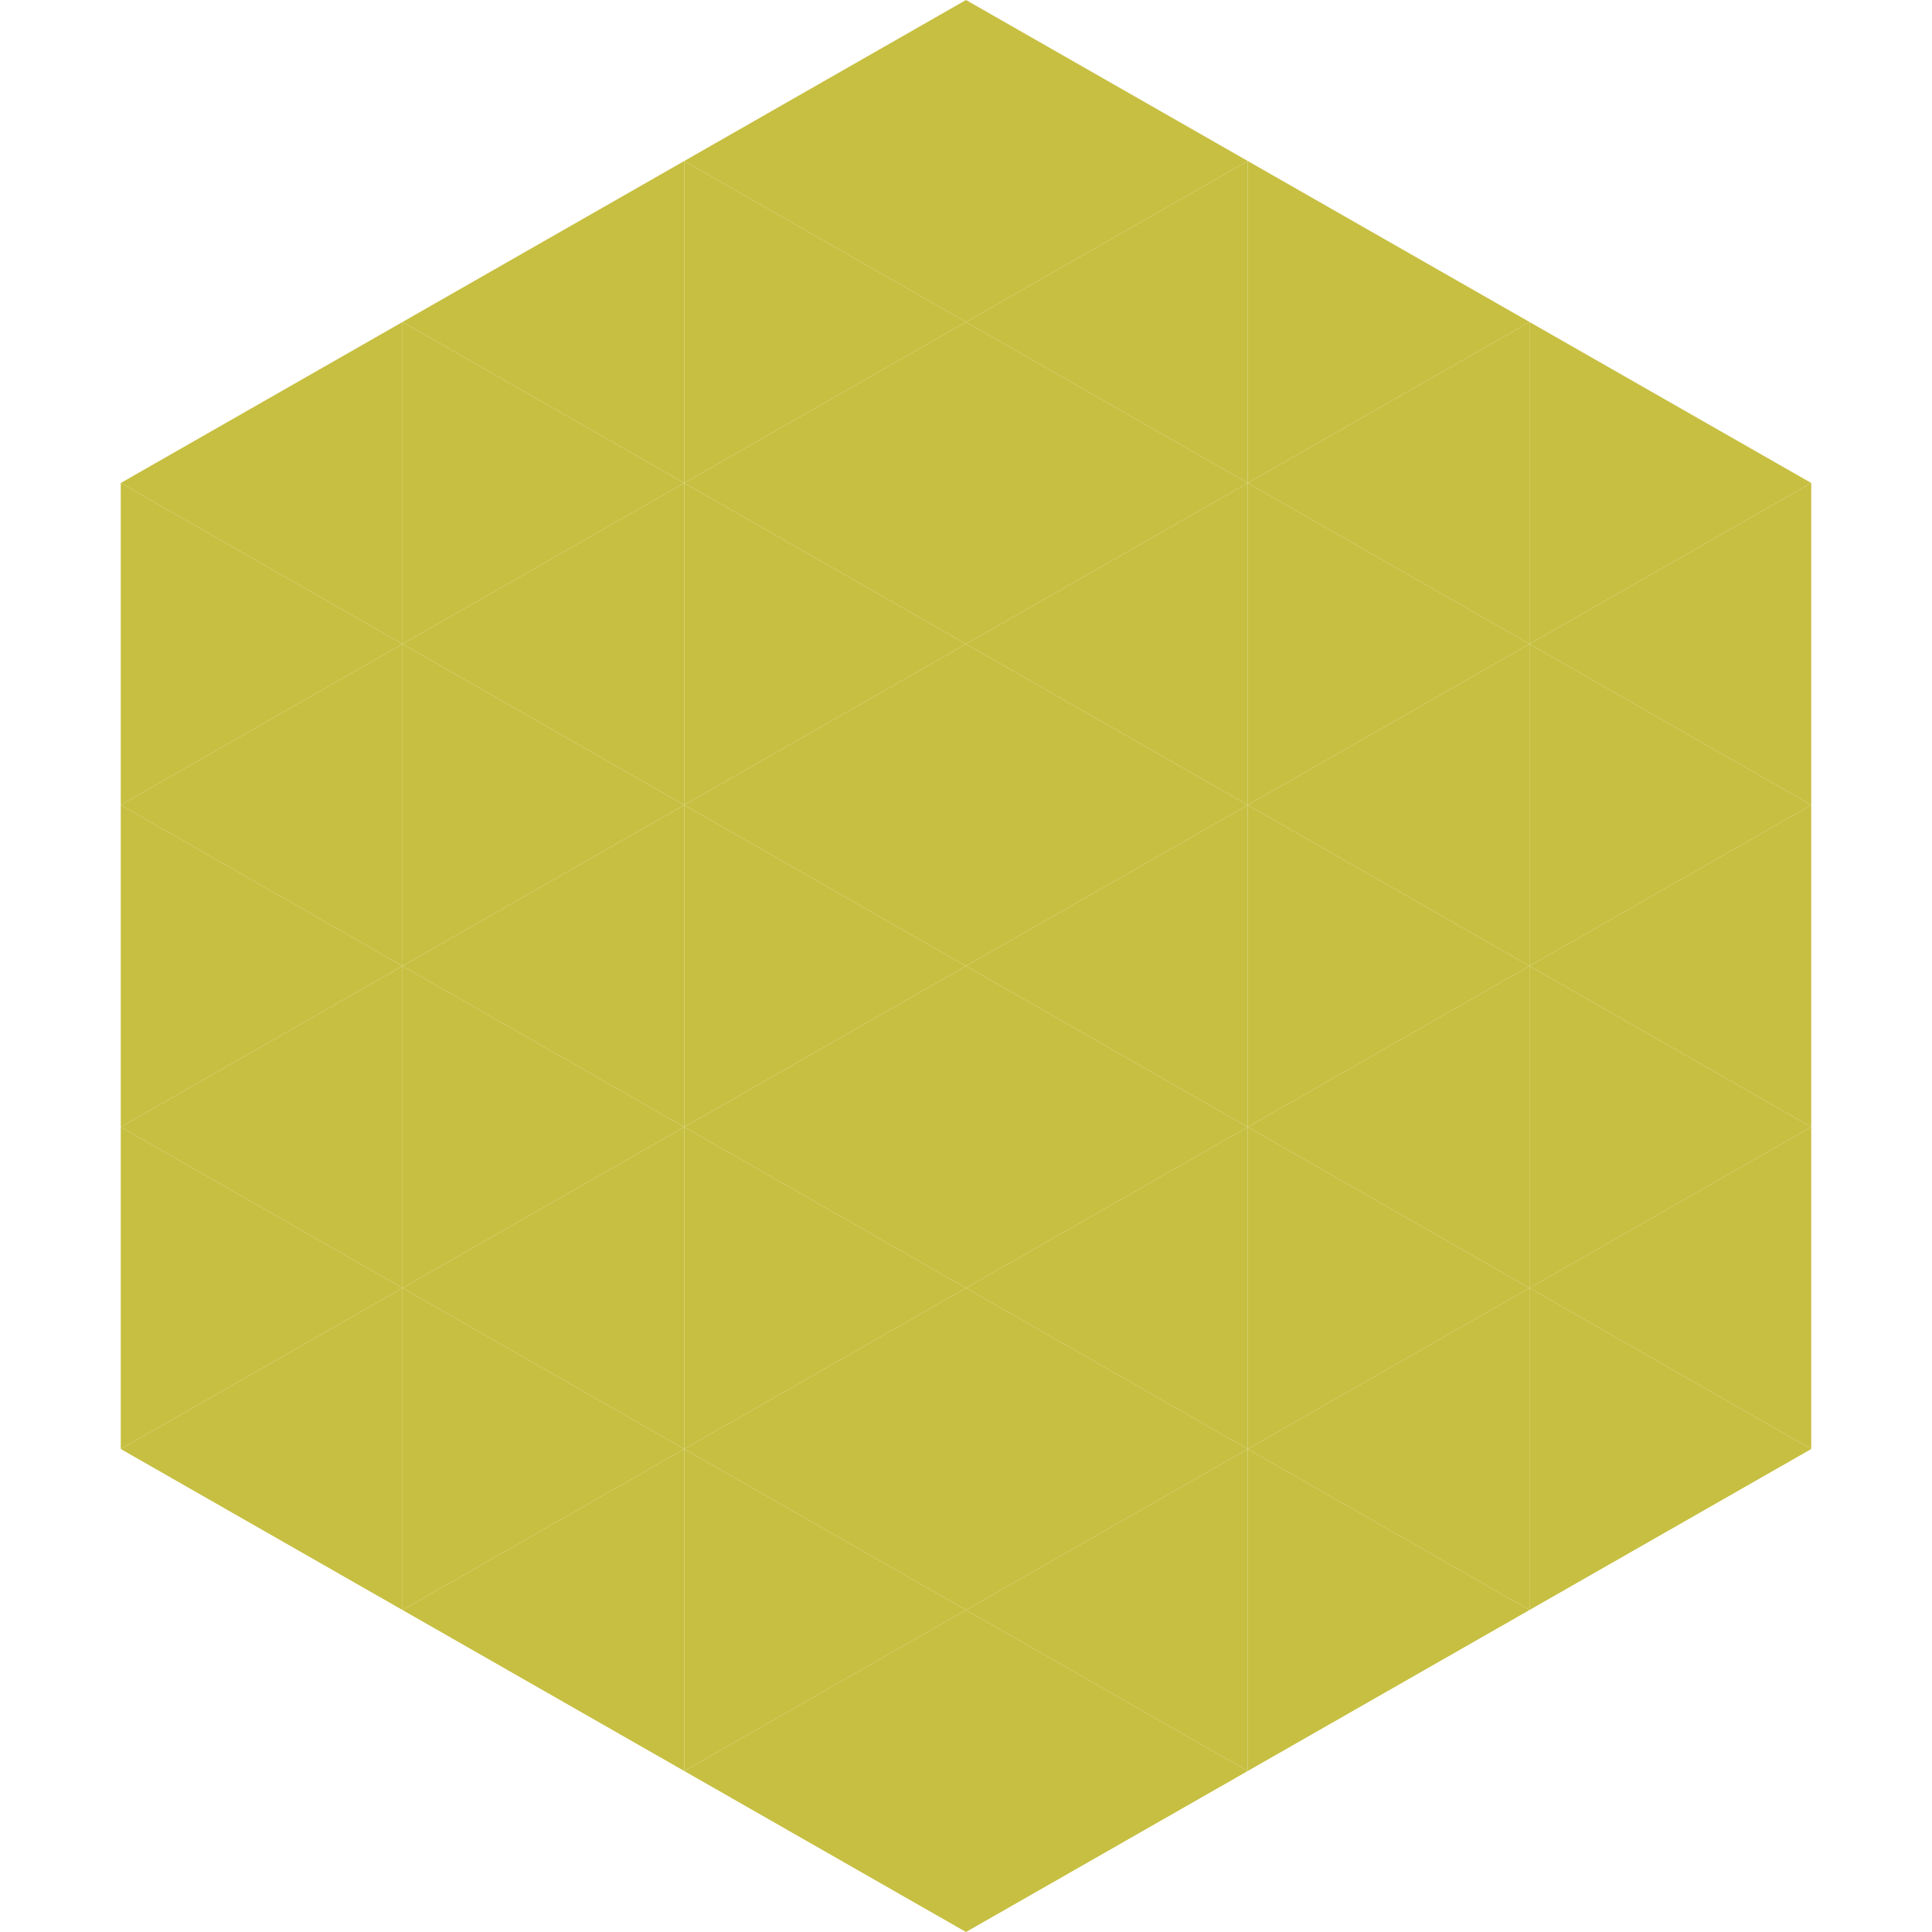 <?xml version="1.0"?>
<!-- Generated by SVGo -->
<svg width="240" height="240"
     xmlns="http://www.w3.org/2000/svg"
     xmlns:xlink="http://www.w3.org/1999/xlink">
<polygon points="50,40 15,60 50,80" style="fill:rgb(199,191,65)" />
<polygon points="190,40 225,60 190,80" style="fill:rgb(199,191,65)" />
<polygon points="15,60 50,80 15,100" style="fill:rgb(199,191,65)" />
<polygon points="225,60 190,80 225,100" style="fill:rgb(199,191,65)" />
<polygon points="50,80 15,100 50,120" style="fill:rgb(199,191,65)" />
<polygon points="190,80 225,100 190,120" style="fill:rgb(199,191,65)" />
<polygon points="15,100 50,120 15,140" style="fill:rgb(199,191,65)" />
<polygon points="225,100 190,120 225,140" style="fill:rgb(199,191,65)" />
<polygon points="50,120 15,140 50,160" style="fill:rgb(199,191,65)" />
<polygon points="190,120 225,140 190,160" style="fill:rgb(199,191,65)" />
<polygon points="15,140 50,160 15,180" style="fill:rgb(199,191,65)" />
<polygon points="225,140 190,160 225,180" style="fill:rgb(199,191,65)" />
<polygon points="50,160 15,180 50,200" style="fill:rgb(199,191,65)" />
<polygon points="190,160 225,180 190,200" style="fill:rgb(199,191,65)" />
<polygon points="15,180 50,200 15,220" style="fill:rgb(255,255,255); fill-opacity:0" />
<polygon points="225,180 190,200 225,220" style="fill:rgb(255,255,255); fill-opacity:0" />
<polygon points="50,0 85,20 50,40" style="fill:rgb(255,255,255); fill-opacity:0" />
<polygon points="190,0 155,20 190,40" style="fill:rgb(255,255,255); fill-opacity:0" />
<polygon points="85,20 50,40 85,60" style="fill:rgb(199,191,65)" />
<polygon points="155,20 190,40 155,60" style="fill:rgb(199,191,65)" />
<polygon points="50,40 85,60 50,80" style="fill:rgb(199,191,65)" />
<polygon points="190,40 155,60 190,80" style="fill:rgb(199,191,65)" />
<polygon points="85,60 50,80 85,100" style="fill:rgb(199,191,65)" />
<polygon points="155,60 190,80 155,100" style="fill:rgb(199,191,65)" />
<polygon points="50,80 85,100 50,120" style="fill:rgb(199,191,65)" />
<polygon points="190,80 155,100 190,120" style="fill:rgb(199,191,65)" />
<polygon points="85,100 50,120 85,140" style="fill:rgb(199,191,65)" />
<polygon points="155,100 190,120 155,140" style="fill:rgb(199,191,65)" />
<polygon points="50,120 85,140 50,160" style="fill:rgb(199,191,65)" />
<polygon points="190,120 155,140 190,160" style="fill:rgb(199,191,65)" />
<polygon points="85,140 50,160 85,180" style="fill:rgb(199,191,65)" />
<polygon points="155,140 190,160 155,180" style="fill:rgb(199,191,65)" />
<polygon points="50,160 85,180 50,200" style="fill:rgb(199,191,65)" />
<polygon points="190,160 155,180 190,200" style="fill:rgb(199,191,65)" />
<polygon points="85,180 50,200 85,220" style="fill:rgb(199,191,65)" />
<polygon points="155,180 190,200 155,220" style="fill:rgb(199,191,65)" />
<polygon points="120,0 85,20 120,40" style="fill:rgb(199,191,65)" />
<polygon points="120,0 155,20 120,40" style="fill:rgb(199,191,65)" />
<polygon points="85,20 120,40 85,60" style="fill:rgb(199,191,65)" />
<polygon points="155,20 120,40 155,60" style="fill:rgb(199,191,65)" />
<polygon points="120,40 85,60 120,80" style="fill:rgb(199,191,65)" />
<polygon points="120,40 155,60 120,80" style="fill:rgb(199,191,65)" />
<polygon points="85,60 120,80 85,100" style="fill:rgb(199,191,65)" />
<polygon points="155,60 120,80 155,100" style="fill:rgb(199,191,65)" />
<polygon points="120,80 85,100 120,120" style="fill:rgb(199,191,65)" />
<polygon points="120,80 155,100 120,120" style="fill:rgb(199,191,65)" />
<polygon points="85,100 120,120 85,140" style="fill:rgb(199,191,65)" />
<polygon points="155,100 120,120 155,140" style="fill:rgb(199,191,65)" />
<polygon points="120,120 85,140 120,160" style="fill:rgb(199,191,65)" />
<polygon points="120,120 155,140 120,160" style="fill:rgb(199,191,65)" />
<polygon points="85,140 120,160 85,180" style="fill:rgb(199,191,65)" />
<polygon points="155,140 120,160 155,180" style="fill:rgb(199,191,65)" />
<polygon points="120,160 85,180 120,200" style="fill:rgb(199,191,65)" />
<polygon points="120,160 155,180 120,200" style="fill:rgb(199,191,65)" />
<polygon points="85,180 120,200 85,220" style="fill:rgb(199,191,65)" />
<polygon points="155,180 120,200 155,220" style="fill:rgb(199,191,65)" />
<polygon points="120,200 85,220 120,240" style="fill:rgb(199,191,65)" />
<polygon points="120,200 155,220 120,240" style="fill:rgb(199,191,65)" />
<polygon points="85,220 120,240 85,260" style="fill:rgb(255,255,255); fill-opacity:0" />
<polygon points="155,220 120,240 155,260" style="fill:rgb(255,255,255); fill-opacity:0" />
</svg>
